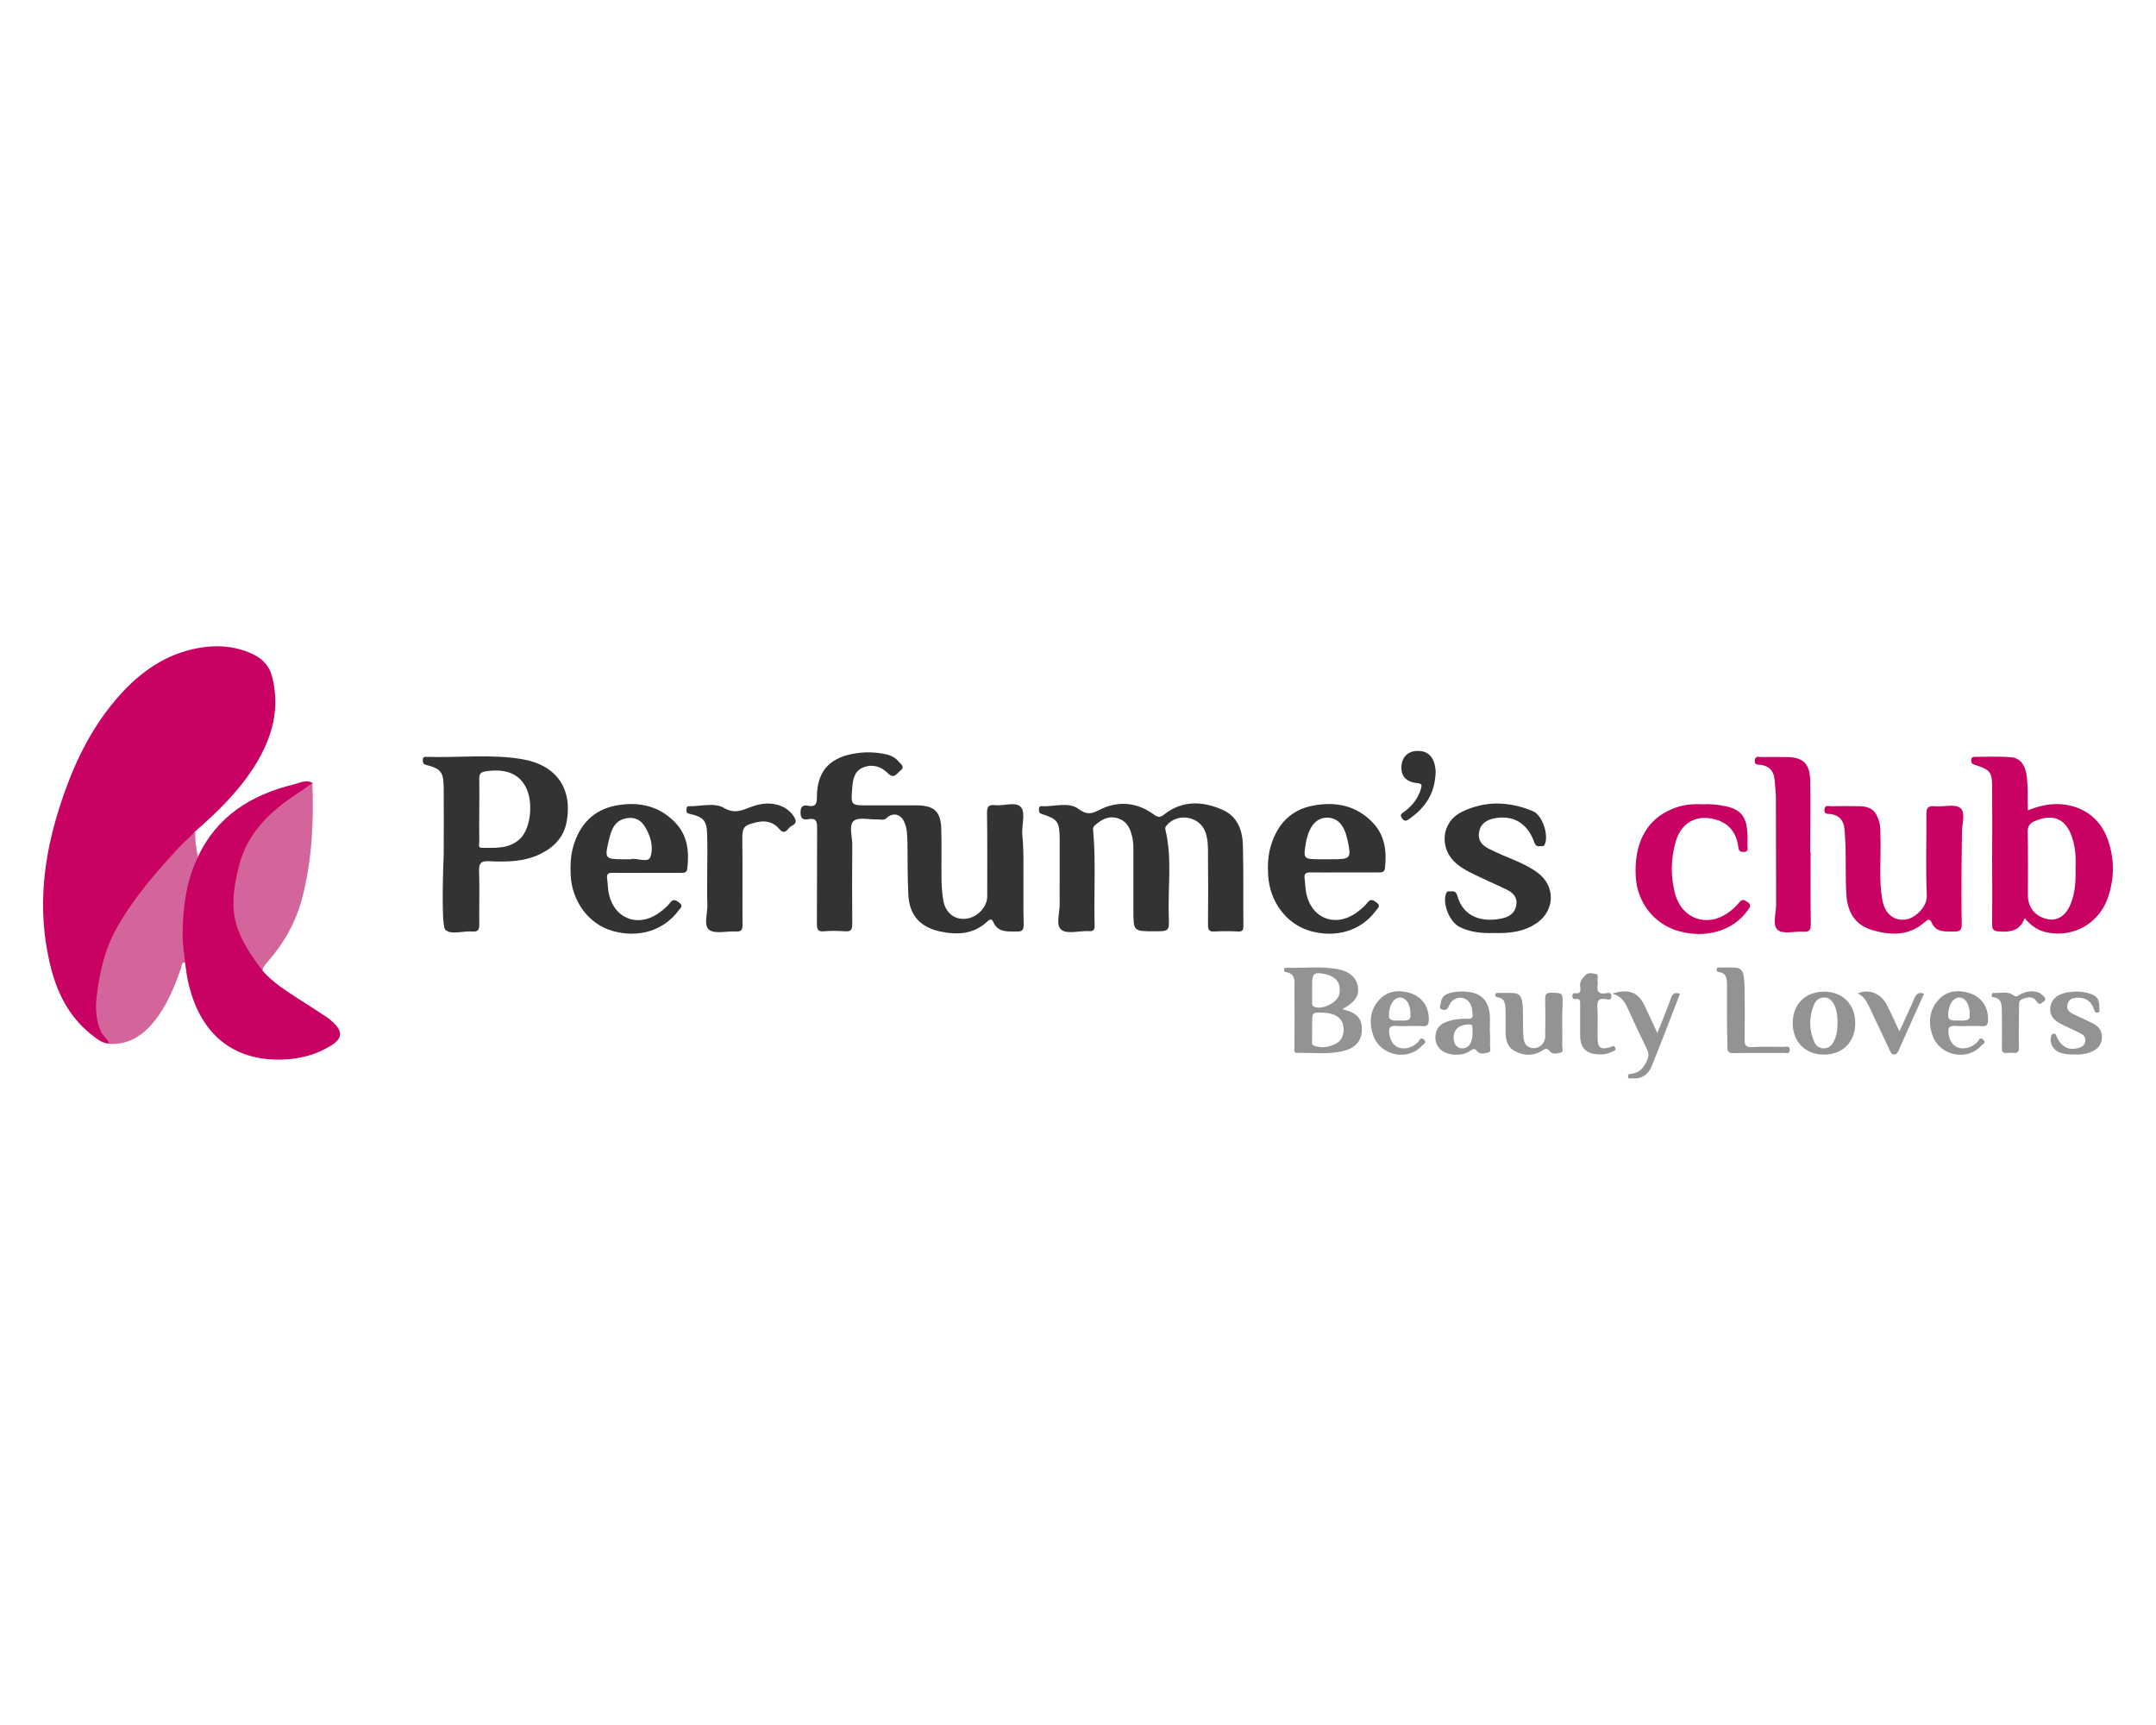 <?xml version="1.0" encoding="utf-8"?><!--Generator: Adobe Illustrator 23.0.6, SVG Export Plug-In . SVG Version: 6.00 Build 0)--><svg xmlns="http://www.w3.org/2000/svg" xmlns:xlink="http://www.w3.org/1999/xlink" xml:space="preserve" id="Слой_1" x="0px" y="0px" style="enable-background:new 0 0 1000 800" version="1.1" viewBox="0 0 1000 800"><style type="text/css">.st0{fill:#333333;}
	.st1{fill:#C80163;}
	.st2{fill:#D3659A;}
	.st3{fill:#939393;}</style><g><path d="M474.7,402.9c0,8.6-0.1,17.3,0.1,25.9c0,2.4-0.6,3.3-3.1,3.2c-4.4-0.1-8.8,0.7-11.1-4.6
		c-0.7-1.6-1.7-0.9-2.7,0c-6.3,5.9-13.9,6.3-21.8,4.6c-9.3-2-14.3-7.5-14.8-17c-0.4-8-0.3-16.1-0.4-24.1c-0.1-3.2-0.1-6.5-1.4-9.5
		c-1.7-4-5.4-4.8-8.3-2c-1.2,1.2-2.8,0.6-4.2,0.6c-3.8,0.2-8.7-1.2-11,0.7c-2.4,2-0.7,7.2-0.7,10.9c-0.1,12.3-0.1,24.6,0,36.9
		c0,2.7-0.6,3.6-3.4,3.4c-3.2-0.2-6.5-0.3-9.7,0c-2.9,0.3-3.3-0.9-3.3-3.5c0.1-14.8,0-29.6,0.1-44.4c0-3.1-0.4-4.7-4-4.1
		c-2.3,0.4-3.7,0-3.7-3.1c0-3.1,1.3-3.5,3.6-3.1c3.3,0.6,4-0.8,4-4c0-11.5,5.4-18,16.7-20.1c5.2-1,10.5-0.9,15.7,0.3
		c2.2,0.5,4.1,1.6,5.5,3.3c1,1.2,3.2,2.4,0.8,4.2c-1.7,1.3-2.9,4.2-5.9,1.1c-3-3-7-4.3-11.3-2.6c-4.2,1.7-4.8,5.5-5.1,9.4
		c-0.7,8.2-0.7,8.2,7.3,8.2c7.5,0,14.9,0,22.4,0c8.3,0,11.4,2.8,11.6,11.2c0.2,7.9,0,15.8,0.1,23.7c0.1,3.2,0.3,6.5,0.9,9.6
		c1.1,5.5,5.3,8.6,10.3,8.1c5.3-0.5,10-5.4,10-10.4c0-12.9,0.1-25.8-0.1-38.7c0-2.9,0.7-3.9,3.6-3.6c4.2,0.5,9.8-1.8,12.1,0.9
		c2.1,2.3,0.6,7.8,0.6,11.9C474.7,392,474.7,397.4,474.7,402.9z" class="st0"/><g><path d="M50.6,484c-2.7-0.1-4.8-1.6-6.8-3.1c-10.4-7.7-16.4-18.2-19.8-30.6c-6.5-24.3-4.7-48.2,2.4-72
			c6.3-21,15.1-40.8,30.3-57.2c10.4-11.2,22.7-19,38.1-21c7.9-1,15.7-0.1,22.9,3.5c4.7,2.3,7.5,5.8,8.7,10.9
			c3.4,14.3-0.1,27.1-7.4,39.3c-7.5,12.4-17.7,22.4-28.5,31.8c-3.4,5.1-8.2,9-12.2,13.5c-8.8,9.9-17.4,20-23.6,31.6
			c-6.4,12.1-9.7,25.2-9.2,39c0.2,4.1,1.2,8.1,4.2,11.3C50.5,481.9,51.6,482.8,50.6,484z" class="st1"/><path d="M121.8,450.2c4.8,5.5,10.9,9.3,16.9,13.2c4.3,2.7,8.6,5.5,12.8,8.3c1.1,0.7,2.1,1.6,3.1,2.5
			c4.4,4.2,4.2,7.4-0.9,10.6c-7,4.4-14.8,6.4-23,6.6c-23,0.6-38.2-12.2-43.5-36.3c-0.6-2.9-1-5.9-1.4-8.8c-1-1.1-1.4-2.5-1.5-4
			c0-2.7-0.6-5.3-0.6-7.9c0.1-11.3,1-22.5,5.4-33.2c0.6-1.4,1.2-2.9,2.6-3.7c8.9-19,24.8-28.9,44.5-33.7c2.8-0.7,5.7-2.4,8.8-0.7
			c-0.7,2-2.5,3-4.2,4.1c-6,3.8-11.6,8-16.7,13c-10.1,9.8-13.6,22.1-14.8,35.6c-0.9,9.9,2.6,18.4,7.9,26.5
			C119,444.8,121,447.1,121.8,450.2z" class="st1"/><path d="M91.8,397.5c-5.5,11.2-6.9,23.2-7.1,35.3c-0.1,4.5,0.7,9,1.1,13.5c-1.8,0.1-1.5,1.7-1.8,2.7
			c-3.2,8.9-6.7,17.7-12.9,25.2c-5.4,6.5-11.9,10.4-20.5,9.9c-0.5-2.4-2.9-3.5-3.8-5.7c-2.3-5.2-2.6-10.6-2-16
			c1.3-11,3.7-21.9,9.1-31.6c6.2-11.2,14.1-21.1,22.6-30.6c4.5-5,8.9-10.1,14.2-14.4C90.3,389.7,91.1,393.6,91.8,397.5z" class="st2"/><path d="M121.8,450.2c-4.3-5.7-8.5-11.6-11.1-18.3c-4-10-2.4-20.1,0.1-30.2c3.8-15.3,14.3-25.2,26.8-33.5
			c2.5-1.6,4.9-3.4,7.3-5.1c0.7,17.8-0.2,35.5-4.6,52.9c-2.9,11.4-8.5,21.3-16.2,30.1C123.2,447.3,121.8,448.3,121.8,450.2z" class="st2"/></g><path d="M491.5,407.8c0-6.3,0-12.6,0-18.9c-0.1-7.9-0.9-9-8.3-11.4c-1.1-0.4-1.3-0.8-1.3-1.8c0-0.9-0.1-1.9,1.2-1.8
		c5.8,0.3,12.6-2.2,17.2,1.3c4.8,3.6,7.3,1.4,11.1-0.3c8.3-3.6,16.3-2.5,23.6,2.7c1.9,1.4,2.9,1.8,5,0.1c8.4-6.6,17.7-6.2,26.9-2.2
		c7.2,3.1,9.5,9.8,9.6,17c0.3,12.3,0.1,24.6,0.2,36.9c0,1.8-0.3,2.7-2.4,2.6c-3.7-0.2-7.3-0.2-11,0c-2.8,0.2-3-1.1-3-3.4
		c0.1-10.5,0.1-21.1,0-31.6c0-3.8,0.1-7.6-1.3-11.3c-2.7-7.2-12.8-8.9-17.8-3c-0.5,0.6-0.9,1.2-0.7,1.9c3.3,13.4,1.1,27.1,1.6,40.7
		c0.3,6.6,0,6.6-6.7,6.6c-9.7,0-9.7,0-9.7-9.8c0-9.5,0-19,0-28.6c0-2.5-0.3-5-1.1-7.4c-1.1-3.6-3.4-6.2-7.3-6.9
		c-3.8-0.7-6.8,1.2-9.5,3.6c-1.1,0.9-0.8,2.1-0.7,3.2c1.2,14.3,0.2,28.7,0.6,43c0.1,2.1-0.5,3.1-2.7,2.8c-0.1,0-0.3,0-0.4,0
		c-4.2-0.1-9.7,1.5-12.3-0.6c-2.8-2.2-0.7-7.9-0.8-12.1C491.4,415.4,491.5,411.6,491.5,407.8C491.5,407.8,491.5,407.8,491.5,407.8z" class="st0"/><path d="M909.8,403c0,8.5-0.1,17,0.1,25.5c0,2.6-0.6,3.6-3.4,3.5c-4.2-0.1-8.6,0.7-10.7-4.4c-0.8-1.9-2-0.9-3.1,0.1
		c-7.4,6.4-15.8,6.2-24.4,3.6c-7.9-2.3-11.4-8.4-11.9-16.2c-0.5-7.6-0.2-15.2-0.4-22.8c-0.1-2.6-0.3-5.3-0.5-7.9
		c-0.4-4-2.5-6.4-6.6-6.9c-1.2-0.1-2.8,0.2-2.7-1.9c0.1-2.5,1.9-1.7,3.2-1.7c4.4-0.1,8.8-0.1,13.2,0c5.2,0.1,7.6,2.2,9,7.2
		c0.7,2.5,0.5,4.9,0.6,7.4c0.3,9.5-0.8,19,0.8,28.5c1.1,6.5,5,10,10.5,9.5c4.5-0.4,10.5-5.8,10.2-11.3c-0.6-12.4-0.1-24.9-0.2-37.3
		c0-2.9,0.4-4.3,3.8-4c4.1,0.4,9.4-1.2,11.9,0.8c2.7,2.2,0.7,7.7,0.8,11.7C910,391.9,909.8,397.4,909.8,403z" class="st1"/><path d="M692.8,432.7c-5.2,0.2-10.6-0.3-15.6-2.7c-4.9-2.3-8.4-11.2-6.4-15.8c0.5-1.2,1.4-0.7,2.2-0.8
		c1.5-0.2,2.4,0.2,2.9,1.9c2.9,10.6,12.3,12.5,20.9,10.6c3.5-0.8,5.9-2.6,6.5-6.2c0.6-3.4-1.4-5.6-4.2-7c-5.8-2.8-11.7-5.3-17.4-8.2
		c-4.5-2.3-8.6-5.1-10.6-10c-2.7-6.9-0.1-14.5,6.8-17.9c10.8-5.4,22.1-5,33.1-0.4c4.5,1.9,7.4,11.2,5.5,15.4
		c-0.5,1.2-1.4,0.7-2.2,0.8c-1.9,0.4-2.4-0.9-2.9-2.4c-3.2-8.4-9.7-12.1-18.2-10.5c-3.8,0.7-6.6,2.6-7.2,6.6
		c-0.6,3.8,1.6,6.1,4.7,7.6c4.1,2,8.2,3.8,12.4,5.5c3.6,1.6,7.2,3.3,10.3,5.7c8.1,6.1,7.8,17.3-0.5,23.1
		C706.9,432.2,700.1,432.9,692.8,432.7z" class="st0"/><path d="M789.4,373c3.8-0.2,7.4,0.1,11,0.9c6.6,1.4,9.5,4.6,10,11.5c0.2,2.2,0.2,4.4,0.1,6.6c0,1.3,0.7,3.1-1.8,3.1
		c-2.1,0.1-2.3-1.1-2.5-2.7c-0.9-6.2-4.2-10.5-10.3-12.3c-9-2.6-16.1,1.3-18.7,10.3c-2.3,8-2.4,16.2-0.2,24.3
		c3.2,11.6,15,15.6,24.8,8.4c1.8-1.3,3.5-2.8,4.8-4.5c1.4-1.7,2.3-1.4,3.9-0.3c2.1,1.4,1.1,2.5,0.1,3.9c-6.7,9.5-19.6,13.3-32.4,9.5
		c-11.1-3.3-18.8-13.2-19.5-25c-0.9-15.5,4.9-26.5,16.6-31.4C779.9,373.3,784.6,372.7,789.4,373z" class="st1"/><path d="M839.8,395.2c0,11.1-0.1,22.2,0.1,33.4c0,2.6-0.6,3.7-3.4,3.5c-4.1-0.3-9.3,1.3-11.9-0.8
		c-2.7-2.2-0.8-7.7-0.8-11.7c-0.1-16.5,0-33.1-0.1-49.6c0-2.8-0.4-5.5-0.6-8.3c-0.3-4-2.4-6.5-6.5-7c-1.2-0.2-2.8,0.2-2.7-1.9
		c0.1-2.5,2-1.7,3.2-1.7c3.8-0.1,7.6,0,11.4,0c7.7,0,10.9,2.9,11.1,10.8c0.2,11.1,0,22.2,0,33.4
		C839.6,395.2,839.7,395.2,839.8,395.2z" class="st1"/><path d="M328,408.1c0-7,0.2-14,0-21.1c-0.2-6.4-1.7-8.1-7.9-9.5c-1.2-0.3-1.8-0.5-1.7-1.8c0.1-0.9-0.1-1.8,1.2-1.8
		c5.4,0.1,11.6-1.8,16,0.7c5.3,3.1,8.6,1.1,13.1-0.5c8.2-3.1,15.8-1,19.4,4.4c1.4,2,1.4,3.5-0.9,4.5c-1.8,0.8-2.9,4.9-5.8,1.4
		c-2.7-3.2-6.3-4-10.3-3.1c-6.2,1.4-6.9,2.3-6.8,8.5c0.2,13,0,26,0.1,39.1c0,2.1-0.4,3.2-2.8,3.1c-4.4-0.3-9.9,1.3-12.7-0.8
		c-2.7-2-0.6-7.9-0.8-12.1C327.9,415.4,328,411.8,328,408.1C328,408.1,328,408.1,328,408.1z" class="st0"/><path d="M665.9,357.6c-0.2,10.6-5,17.1-12.4,22.3c-1.3,0.9-2.1,1.1-3.2-0.4c-1.3-1.8,0-2.3,1-3
		c3.7-2.8,6.5-6.2,7.8-10.8c0.4-1.4,0.5-2.3-1.6-2.5c-5.3-0.5-7.7-3.2-7.5-7.7c0.2-4.1,2.7-6.9,6.7-7.2c4.9-0.4,7.9,2,8.9,7
		C665.8,356.6,665.9,357.7,665.9,357.6z" class="st0"/><path d="M977.5,389c-3.6-10-12.3-15.8-22.9-16.1c-4.8-0.1-9.2,1-14,2.9c-0.3-6.2,0.2-11.8-0.8-17.3c-0.8-4-3-7-7-7.3
		c-5.5-0.5-11.1-0.2-16.7-0.2c-0.9,0-1.8,0.1-1.8,1.4c0,1,0,1.8,1.4,2.2c7.7,2.5,8.3,3.3,8.3,11.3c0.1,11,0,22,0,32.9
		c0,10,0.1,19.9,0,29.9c0,2.5,0.7,3.1,3.2,3.3c5.1,0.3,9.6-0.1,11.9-6.2c3.1,3.8,6.5,5.9,10.7,6.7c12,2.3,23.5-4.2,27.7-15.7
		C980.8,407.6,980.9,398.2,977.5,389z M960.3,419.5c-2.3,5.4-6.2,7.8-10.9,6.7c-5.4-1.2-8.8-5.3-8.8-10.9c0-9.8,0.1-19.6-0.1-29.4
		c-0.1-2.8,1-4.2,3.5-5.2c8.4-3.5,14.2-1,17.1,7.7c1.6,4.8,1.8,9.7,1.6,14.7C962.8,408.8,962.5,414.3,960.3,419.5z" class="st1"/><path d="M242.3,352.1c-14.6-2.5-29.5-0.6-44.3-1.1c-1.1,0-2,0-1.9,1.6c0.1,1,0,1.7,1.4,2.1c7,1.8,8.2,3.3,8.3,10.5
		c0.1,10.4,0,20.8,0,31.2c0,0-1.4,32.5,0.7,34.7c2.6,2.7,8.3,0.5,12.6,0.9c2.5,0.2,3.2-0.7,3.2-3.2c-0.1-8.2,0.2-16.4-0.1-24.6
		c-0.1-3.7,0.7-5,4.7-4.8c8.2,0.4,16.4,0.3,24-3.5c6.4-3.2,10.8-8,12-15.2C265.5,365.6,258,354.8,242.3,352.1z M241.6,388.6
		c-5,5.2-11.7,4.6-18.1,4.6c-1.9,0-1.2-1.7-1.2-2.7c-0.1-5,0-9.9,0-14.9c0-4.7,0.1-9.4,0-14c-0.1-2.4,0.3-3.5,3.1-3.9
		c8.7-1.3,15,0.9,18.3,7C247.4,371.4,246.4,383.5,241.6,388.6z" class="st0"/><path d="M636.9,381.7c-7.6-8.1-17.3-10.1-27.8-8.1c-10.3,1.9-16.6,8.6-19.6,18.5c-1.4,4.5-1.6,9.2-1.3,13.9
		c0.7,12.2,8.5,22.5,19.3,25.7c12.1,3.5,23.8,0,30.7-9.4c0.8-1.1,2.5-2.2,0.2-3.8c-1.6-1.2-2.7-1.8-4.2,0.2
		c-1.3,1.7-3.1,3.1-4.8,4.4c-10,7.3-21.3,2.9-23.6-9.2c-0.4-2.1-0.4-4.4-0.7-6.5c-0.3-2.1,0.5-2.8,2.6-2.8c5.3,0.1,10.5,0,15.8,0
		c5.3,0,10.5,0,15.8,0c1.5,0,2.9,0,3.1-2.1C643.2,394.9,642.4,387.6,636.9,381.7z M617.5,398.5c-0.7,0-1.5,0-2.2,0
		c-0.9,0-1.7,0-2.6,0c-8.3,0-8.3,0-6.9-8.2c0.1-0.4,0.2-0.9,0.3-1.3c1.6-6.5,4.9-9.8,9.5-9.8c4.8,0.1,7.8,3.3,9.3,9.9
		C626.9,398.2,626.7,398.5,617.5,398.5z" class="st0"/><path d="M313.4,381.7c-7.6-8.1-17.3-10.1-27.8-8.1c-10.3,2-16.6,8.6-19.6,18.6c-1.4,4.5-1.5,9.2-1.3,13.9
		c0.7,12.2,8.5,22.5,19.3,25.6c12.1,3.5,23.8-0.1,30.7-9.4c0.9-1.2,2.5-2.2,0.2-3.8c-1.7-1.2-2.7-1.7-4.2,0.3
		c-1.3,1.7-3.1,3.1-4.8,4.4c-10,7.3-21.3,2.8-23.6-9.2c-0.4-2.2-0.4-4.4-0.7-6.5c-0.3-2.2,0.5-2.8,2.6-2.7c5.3,0.1,10.5,0,15.8,0
		c5.3,0,10.5,0,15.8,0c1.6,0,2.8,0,3-2.1C319.7,394.9,318.9,387.6,313.4,381.7z M301.7,397.4c-1.1,3.1-6.6,0.2-9.1,1.1
		c-1.6,0-2.4,0-3.1,0c-9,0-9.2-0.2-7-9.2c1-4.1,2.3-8.3,7.1-9.6c4-1.1,7.3,0.1,9.4,3.5C301.8,387.5,303.2,393,301.7,397.4z" class="st0"/></g><g><path d="M631.6,476.1c-0.4-5.3-4.3-6.9-9-8.1c5.5-2.9,7.7-5.9,7.3-9.7c-0.5-4.8-3.7-7.4-8-8.5c-8.3-2-16.8-0.7-25.1-1
		c-0.6,0-1.2,0.1-1.2,0.9c0,0.5,0,1,0.6,1.1c5,0.6,4.2,4.5,4.2,7.7c0.1,9.1,0,18.2,0,27.3c0,1-0.6,2.6,1.4,2.5
		c7.2-0.2,14.6,0.9,21.7-1C629.5,485.7,632.1,481.8,631.6,476.1z M608.6,456.2c0-4.7,1-5.5,5.8-4.5c5.4,1.1,7.7,4.3,6.8,9.3
		c-0.7,4.1-8.6,7.8-12,5.7c-0.7-0.5-0.6-1.2-0.6-1.9c0-1.8,0-3.7,0-5.5C608.6,458.3,608.6,457.3,608.6,456.2z M619.5,484.1
		c-3.2,1.6-6.6,2.1-10,0.9c-1.6-0.6-0.8-2.2-0.9-3.3c-0.1-1.5,0-3,0-4.5c0-0.3,0-0.7,0-1c0-6.6,0-6.6,3.6-6.6c7.4,0,11,2.6,11,7.9
		C623.2,480.3,622.1,482.8,619.5,484.1z" class="st3"/><path d="M846,459.9c-8.7,0-14.5,5.9-14.5,14.6c0,8.7,5.9,14.6,14.5,14.6c8.7,0,14.5-5.9,14.5-14.6
		C860.5,465.8,854.7,459.9,846,459.9z M850.5,483.1c-1,1.8-2.4,3.1-4.6,3.1c-2.2,0-3.7-1.3-4.5-3.2c-2.4-5.7-2.4-11.4,0-17.1
		c0.8-1.9,2.3-3.2,4.5-3.3c2.4-0.1,3.8,1.4,4.8,3.3c1.3,2.6,1.6,5.5,1.6,8.4C852.3,477.4,851.9,480.4,850.5,483.1z" class="st3"/><path d="M691.1,484.8c0.1-2.1,0-4.1,0-6.2c0,0,0,0-0.1,0c0-2.7,0.2-5.3,0-8c-0.5-5.9-3.4-9.4-8.8-10.4
		c-3.2-0.6-6.4-0.5-9.6,0.3c-2.6,0.6-4.1,2.1-4.3,4.7c-0.1,1-1.3,2.6,0.8,3.1c1.5,0.3,2.3-0.2,3-1.9c1.5-3.7,5.6-4.8,8.5-2.5
		c2,1.6,2.2,3.9,2.4,6.2c0.2,1.7-0.3,2.5-2.2,2.4c-3.5-0.2-6.9,0.3-10.2,1.5c-2.8,1.1-4.5,3.2-4.8,6.2c-0.3,3,0.8,5.5,3.2,7.2
		c3.3,2.3,9.5,2.4,12.8,0c1.4-1,2.1-1.4,3.3,0.1c1.4,1.7,3.5,1,5.2,0.6C691.9,487.7,691,485.9,691.1,484.8z M678.2,486.2
		c-2.4,0-4-2-4-5c0-3.7,2.6-6,6.8-6.1c2,0,2,0,2,4.2C683,483.6,681.2,486.2,678.2,486.2z" class="st3"/><path d="M913.6,460.6c-5.3-1.7-10.5-1.2-14.4,3c-4.4,4.7-4.9,10.6-2.9,16.5c3.2,9.5,16,12.2,22.6,4.9
		c0.6-0.7,2.6-1.4,0.9-2.9c-1.5-1.4-2,0.4-2.6,1.1c-1.8,1.8-3.9,2.9-6.4,3c-4.2,0.2-7.1-3.1-7.1-8.4c0-2.8,3.7-1.9,5.6-1.9
		c0.9,0,7.7-0.2,10,0c2.2,0.2,2.7-0.8,2.8-2.8C922.3,467.2,919.2,462.4,913.6,460.6z M913.6,471.3c0,2.4-3.1,2-5.1,2
		c-1.9,0-4.9,0.4-4.9-2.3c0-4.8,2.2-8.3,5.1-8.4C911.7,462.6,913.9,466.1,913.6,471.3z" class="st3"/><path d="M724.6,474.5c0,3.5,0.1,6.9,0,10.4c0,1.1,0.8,2.9-0.8,3.3c-1.6,0.3-3.7,1-4.9-0.6c-1.5-1.9-2.4-1.1-3.9-0.2
		c-4.1,2.5-8.5,2.2-12.5,0c-3.6-1.9-4.2-5.5-4.2-9.3c0-3.2,0.1-6.5,0-9.7c-0.1-2.7-0.2-5.5-3.8-5.9c-0.7-0.1-0.9-0.5-1-1.1
		c0-0.8,0.5-0.9,1.1-0.9c2.7,0,5.3-0.1,8,0.1c2.1,0.2,3,1.8,3.4,3.8c0.6,3.4,0.3,6.9,0.4,10.4c0.1,2.3,0,4.6,0.3,6.9
		c0.3,2.8,2,4.4,4.9,4.4c2.6,0,5-2.5,5.1-5.1c0.1-5.9,0.1-11.8,0-17.7c-0.1-2.3,0.6-2.9,2.9-2.9c5.2,0.1,5.2,0,5.2,5.3
		C724.6,468.7,724.6,471.6,724.6,474.5z" class="st3"/><path d="M801,471c0-4.9,0-9.7,0-14.6c0-2.6-0.3-5.2-3.8-5.6c-0.7-0.1-1-0.4-1-1.1c0-1.1,0.8-1,1.5-1
		c2.4,0,4.9-0.1,7.3,0.1c2.1,0.1,3.4,1.4,3.7,3.5c0.3,2,0.5,4.1,0.5,6.2c0.1,7.7,0.1,15.5,0,23.2c-0.1,2.9,0.4,4.1,3.7,3.9
		c4.8-0.3,9.7-0.1,14.6-0.1c1,0,2.5-0.7,2.6,1.3c0.1,2.3-1.7,1.4-2.7,1.5c-7.7,0.1-15.5-0.1-23.2,0.1c-2.6,0.1-3.1-0.9-3-3.2
		C801.1,480.5,801,475.7,801,471z" class="st3"/><path d="M962.3,489c-2.6,0.1-4.9-0.1-7.2-1c-3.1-1.3-4.6-4.5-3.7-7.6c0.2-0.7,0.5-0.9,1.1-1c1.2-0.1,1.1,0.9,1.5,1.6
		c2.1,4.3,5.2,6.1,9.3,5.2c1.9-0.4,3.6-1.1,3.9-3.3c0.3-2.2-1.2-3.2-2.7-3.9c-2.9-1.5-5.9-2.7-8.7-4.2c-3.1-1.6-5.3-3.9-4.8-7.7
		c0.5-3.8,3.2-5.7,6.7-6.6c3.5-0.8,7.1-0.9,10.6,0c4.4,1.2,5.5,2.7,5.4,7.1c0,0.7,0.5,1.7-0.7,2c-1.3,0.3-1.5-0.7-1.8-1.6
		c-1.2-3.5-3.6-5.3-7.3-5.3c-2.2,0-4.2,0.4-4.9,2.9c-0.8,2.6,0.8,3.8,2.8,4.8c2.9,1.4,5.9,2.7,8.7,4.1c2.9,1.4,4.7,3.7,4.4,7.2
		c-0.3,3.6-2.8,5.4-5.9,6.5C966.8,488.9,964.5,489.2,962.3,489z" class="st3"/><path d="M779.2,460.9c-4.3,11.2-8.6,22.4-13.1,33.5c-1.5,3.8-4.5,6.1-9,5.7c-0.8-0.1-2,0.6-2-1c0-1.3,1-1,1.7-1.1
		c3.9-0.6,5.9-3.1,7.3-6.6c0.6-1.6,0.7-3-0.1-4.6c-3.1-6.3-6.1-12.7-9-19.1c-1.4-3.1-3.1-5.8-7.2-6.9c7.4-2.4,12-0.6,14.8,5.2
		c2,4.2,3.9,8.3,6.1,13.1c2.3-5.7,4.4-10.8,6.3-16.1C775.7,460.8,776.8,460,779.2,460.9z" class="st3"/><path d="M742.2,489c-6.3,0-9.3-2.8-9.3-8.8c0-4.7,0-9.5,0-14.2c0-1.6,0.2-3.1-2.2-2.7c-1,0.2-1.4-0.4-1.4-1.4
		c0-0.8,0.3-1.4,1.2-1.3c3,0.5,2.6-1.6,2.4-3.2c-0.3-2.3,1.1-3.7,2.4-5.1c1.4-1.5,3.3-0.9,4.9-0.6c1.5,0.3,0.6,1.9,0.8,3
		c0.1,0.7,0.1,1.4,0,2.1c-0.4,2.9,0.4,4.3,3.6,3.9c0.9-0.1,2.8-0.9,2.8,1.3c0,2.3-1.8,1.5-2.8,1.3c-3.1-0.4-3.9,0.8-3.7,3.8
		c0.3,4.8,0,9.7,0.1,14.5c0.1,4.4,1.5,5.3,5.7,4.1c0.8-0.2,2-1.4,2.5,0.3c0.4,1.4-1.1,1.5-1.9,1.9
		C745.7,488.7,743.9,489.1,742.2,489z" class="st3"/><path d="M892.4,460.9c-4,8.9-8,17.7-11.9,26.5c-0.4,0.9-0.8,1.6-2,1.6c-1.2,0-1.5-0.9-1.9-1.7c-3-6.4-6-12.7-9-19.1
		c-1.4-2.9-2.6-5.9-5.9-7.5c4.9-2.2,10.5-0.1,13.2,4.9c2.1,3.9,3.9,8.1,6.1,12.7c2.5-5.5,4.9-10.5,7-15.5
		C889,460.7,890.2,460,892.4,460.9z" class="st3"/><path d="M936.4,476.1c0,3.2-0.1,6.5,0,9.7c0.1,2-0.6,2.7-2.5,2.5c-0.9-0.1-1.9-0.1-2.8,0c-2.2,0.3-2.7-0.6-2.6-2.7
		c0.1-5.4,0.1-10.8,0-16.3c-0.1-3,0.3-6.3-4-6.8c-0.6-0.1-0.7-0.5-0.7-1c0-0.7,0.3-1.1,1-1c3,0.2,6.3-1,9.1,1.1
		c1.4,1.1,2.1,0.1,3-0.4c3.9-2,8.2-2,10.4,0.3c0.7,0.7,2.3,1.6,0.6,3c-1.2,1-2.1,1.8-3.4-0.2c-1.5-2.4-3.9-1.9-6.2-1.1
		c-2.3,0.8-1.8,2.5-1.8,4.2C936.4,470.4,936.4,473.3,936.4,476.1z" class="st3"/><path d="M654.2,460.6c-5.3-1.7-10.5-1.2-14.4,3c-4.4,4.7-4.9,10.6-2.9,16.5c3.2,9.5,16,12.2,22.6,4.9
		c0.6-0.7,2.6-1.4,0.9-2.9c-1.5-1.4-2,0.4-2.6,1.1c-1.8,1.8-3.9,2.9-6.4,3c-4.2,0.2-7.1-3.1-7.1-8.4c0-2.8,3.7-1.9,5.6-1.9
		c0.9,0,7.7-0.2,10,0c2.2,0.2,2.7-0.8,2.8-2.8C662.9,467.2,659.8,462.4,654.2,460.6z M654.2,471.3c0,2.4-3.1,2-5.1,2
		c-1.9,0-4.9,0.4-4.9-2.3c0-4.8,2.2-8.3,5.1-8.4C652.3,462.6,654.5,466.1,654.2,471.3z" class="st3"/></g></svg>